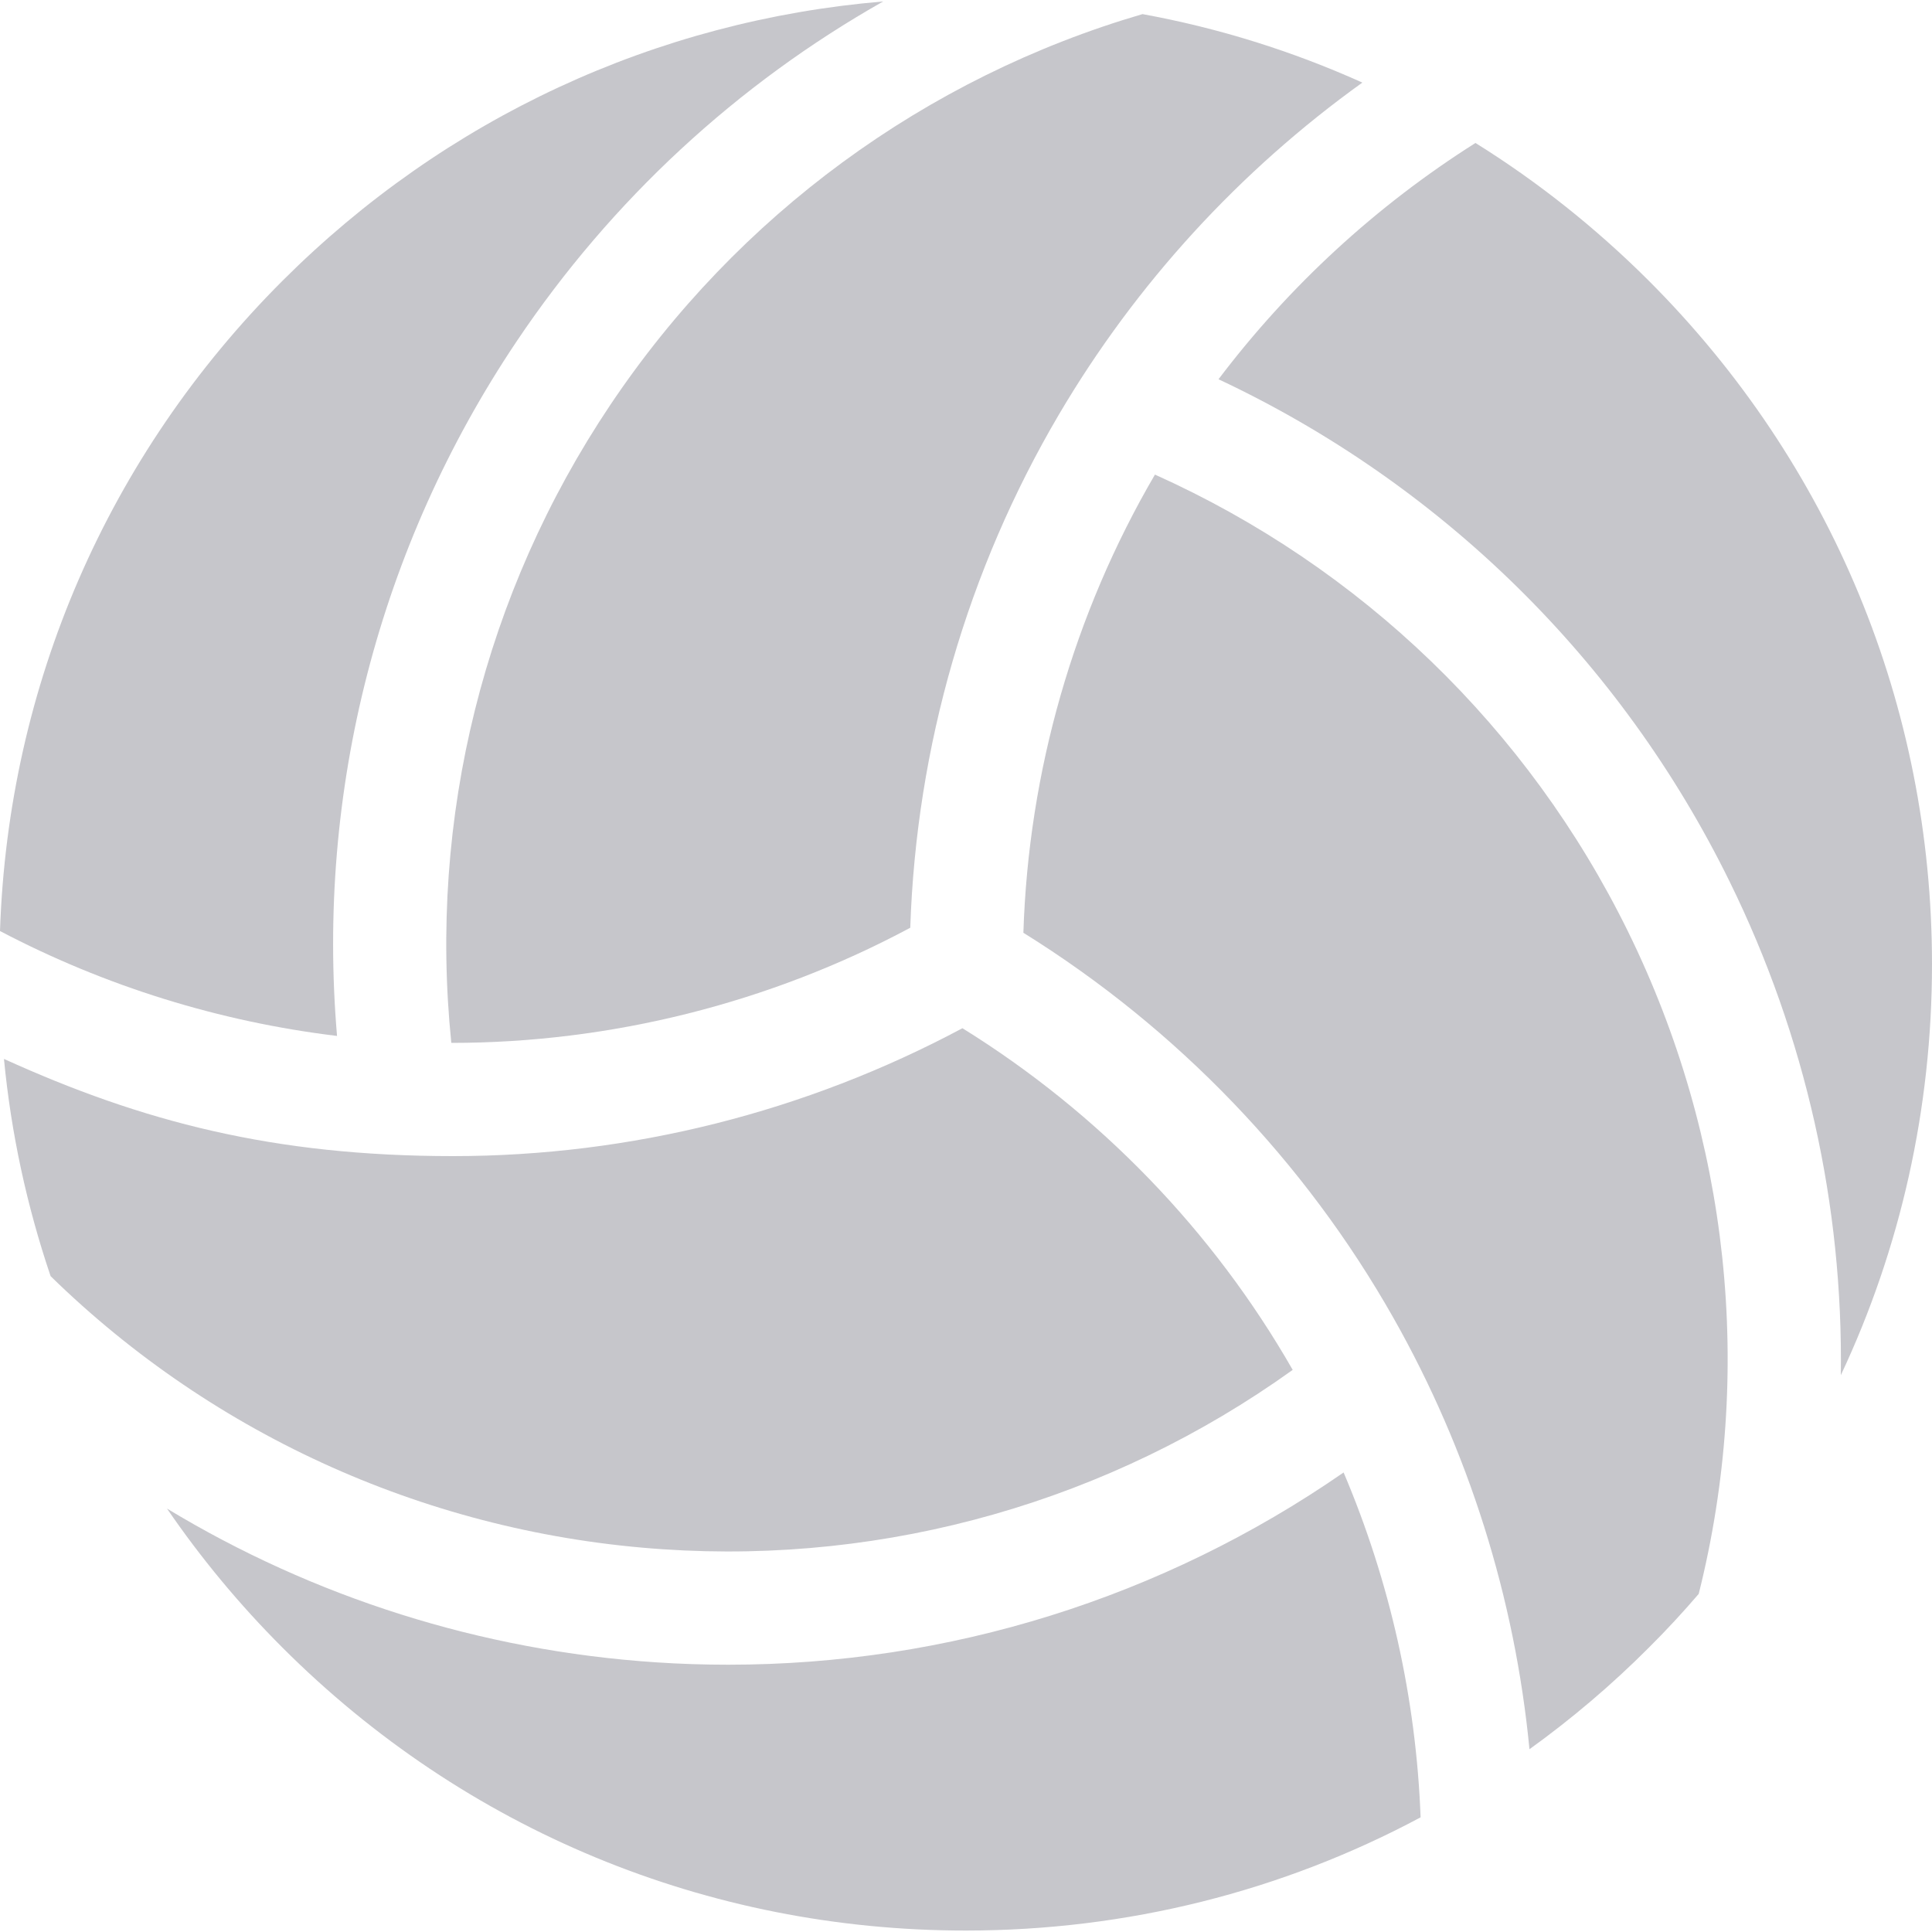 <svg width="20" height="20" viewBox="0 0 20 20" fill="none" xmlns="http://www.w3.org/2000/svg">
<path d="M13.909 15.243C12.034 16.541 9.817 17.233 7.54 17.233C7.289 17.233 7.037 17.225 6.785 17.208C4.978 17.087 3.248 16.536 1.729 15.617C2.078 16.127 2.477 16.609 2.923 17.055C4.813 18.945 7.325 19.985 9.997 19.985C11.666 19.985 13.274 19.579 14.706 18.813C14.66 17.585 14.389 16.373 13.909 15.243Z" fill="#C6C6CB"/>
<path d="M11.827 0.146C9.58 0.803 7.634 2.229 6.319 4.19C5.012 6.139 4.434 8.469 4.672 10.796C6.32 10.796 7.965 10.385 9.423 9.604C9.485 7.73 10.014 5.901 10.962 4.291C11.758 2.939 12.832 1.767 14.103 0.855C13.379 0.529 12.616 0.29 11.827 0.146Z" fill="#C6C6CB"/>
<path d="M16.853 9.643C15.818 7.536 14.089 5.871 11.956 4.913C11.115 6.352 10.647 7.984 10.594 9.656C12.186 10.646 13.506 12.019 14.426 13.645C15.203 15.018 15.682 16.543 15.833 18.108C16.269 17.794 16.683 17.443 17.07 17.055C17.25 16.876 17.421 16.691 17.585 16.5C18.16 14.206 17.903 11.781 16.853 9.643Z" fill="#C6C6CB"/>
<path d="M3.489 10.724C3.273 8.189 3.922 5.66 5.346 3.537C6.331 2.068 7.634 0.868 9.143 0.015C6.793 0.212 4.61 1.222 2.923 2.908C1.115 4.716 0.085 7.095 0 9.638C1.087 10.209 2.272 10.577 3.489 10.724Z" fill="#C6C6CB"/>
<path d="M9.963 10.644C8.339 11.512 6.525 11.968 4.689 11.968V11.968C2.828 11.968 1.467 11.609 0.041 10.962C0.115 11.735 0.279 12.488 0.524 13.211C2.228 14.876 4.47 15.878 6.864 16.038C9.194 16.195 11.491 15.537 13.382 14.181C12.557 12.74 11.38 11.523 9.963 10.644Z" fill="#C6C6CB"/>
<path d="M12.614 3.926C14.915 5.007 16.779 6.832 17.905 9.126C18.694 10.732 19.081 12.482 19.056 14.236C19.674 12.922 20 11.477 20 9.982C20 7.31 18.959 4.798 17.07 2.908C16.52 2.359 15.918 1.881 15.274 1.48C14.247 2.129 13.345 2.96 12.614 3.926Z" fill="#C6C6CB"/>
</svg>
